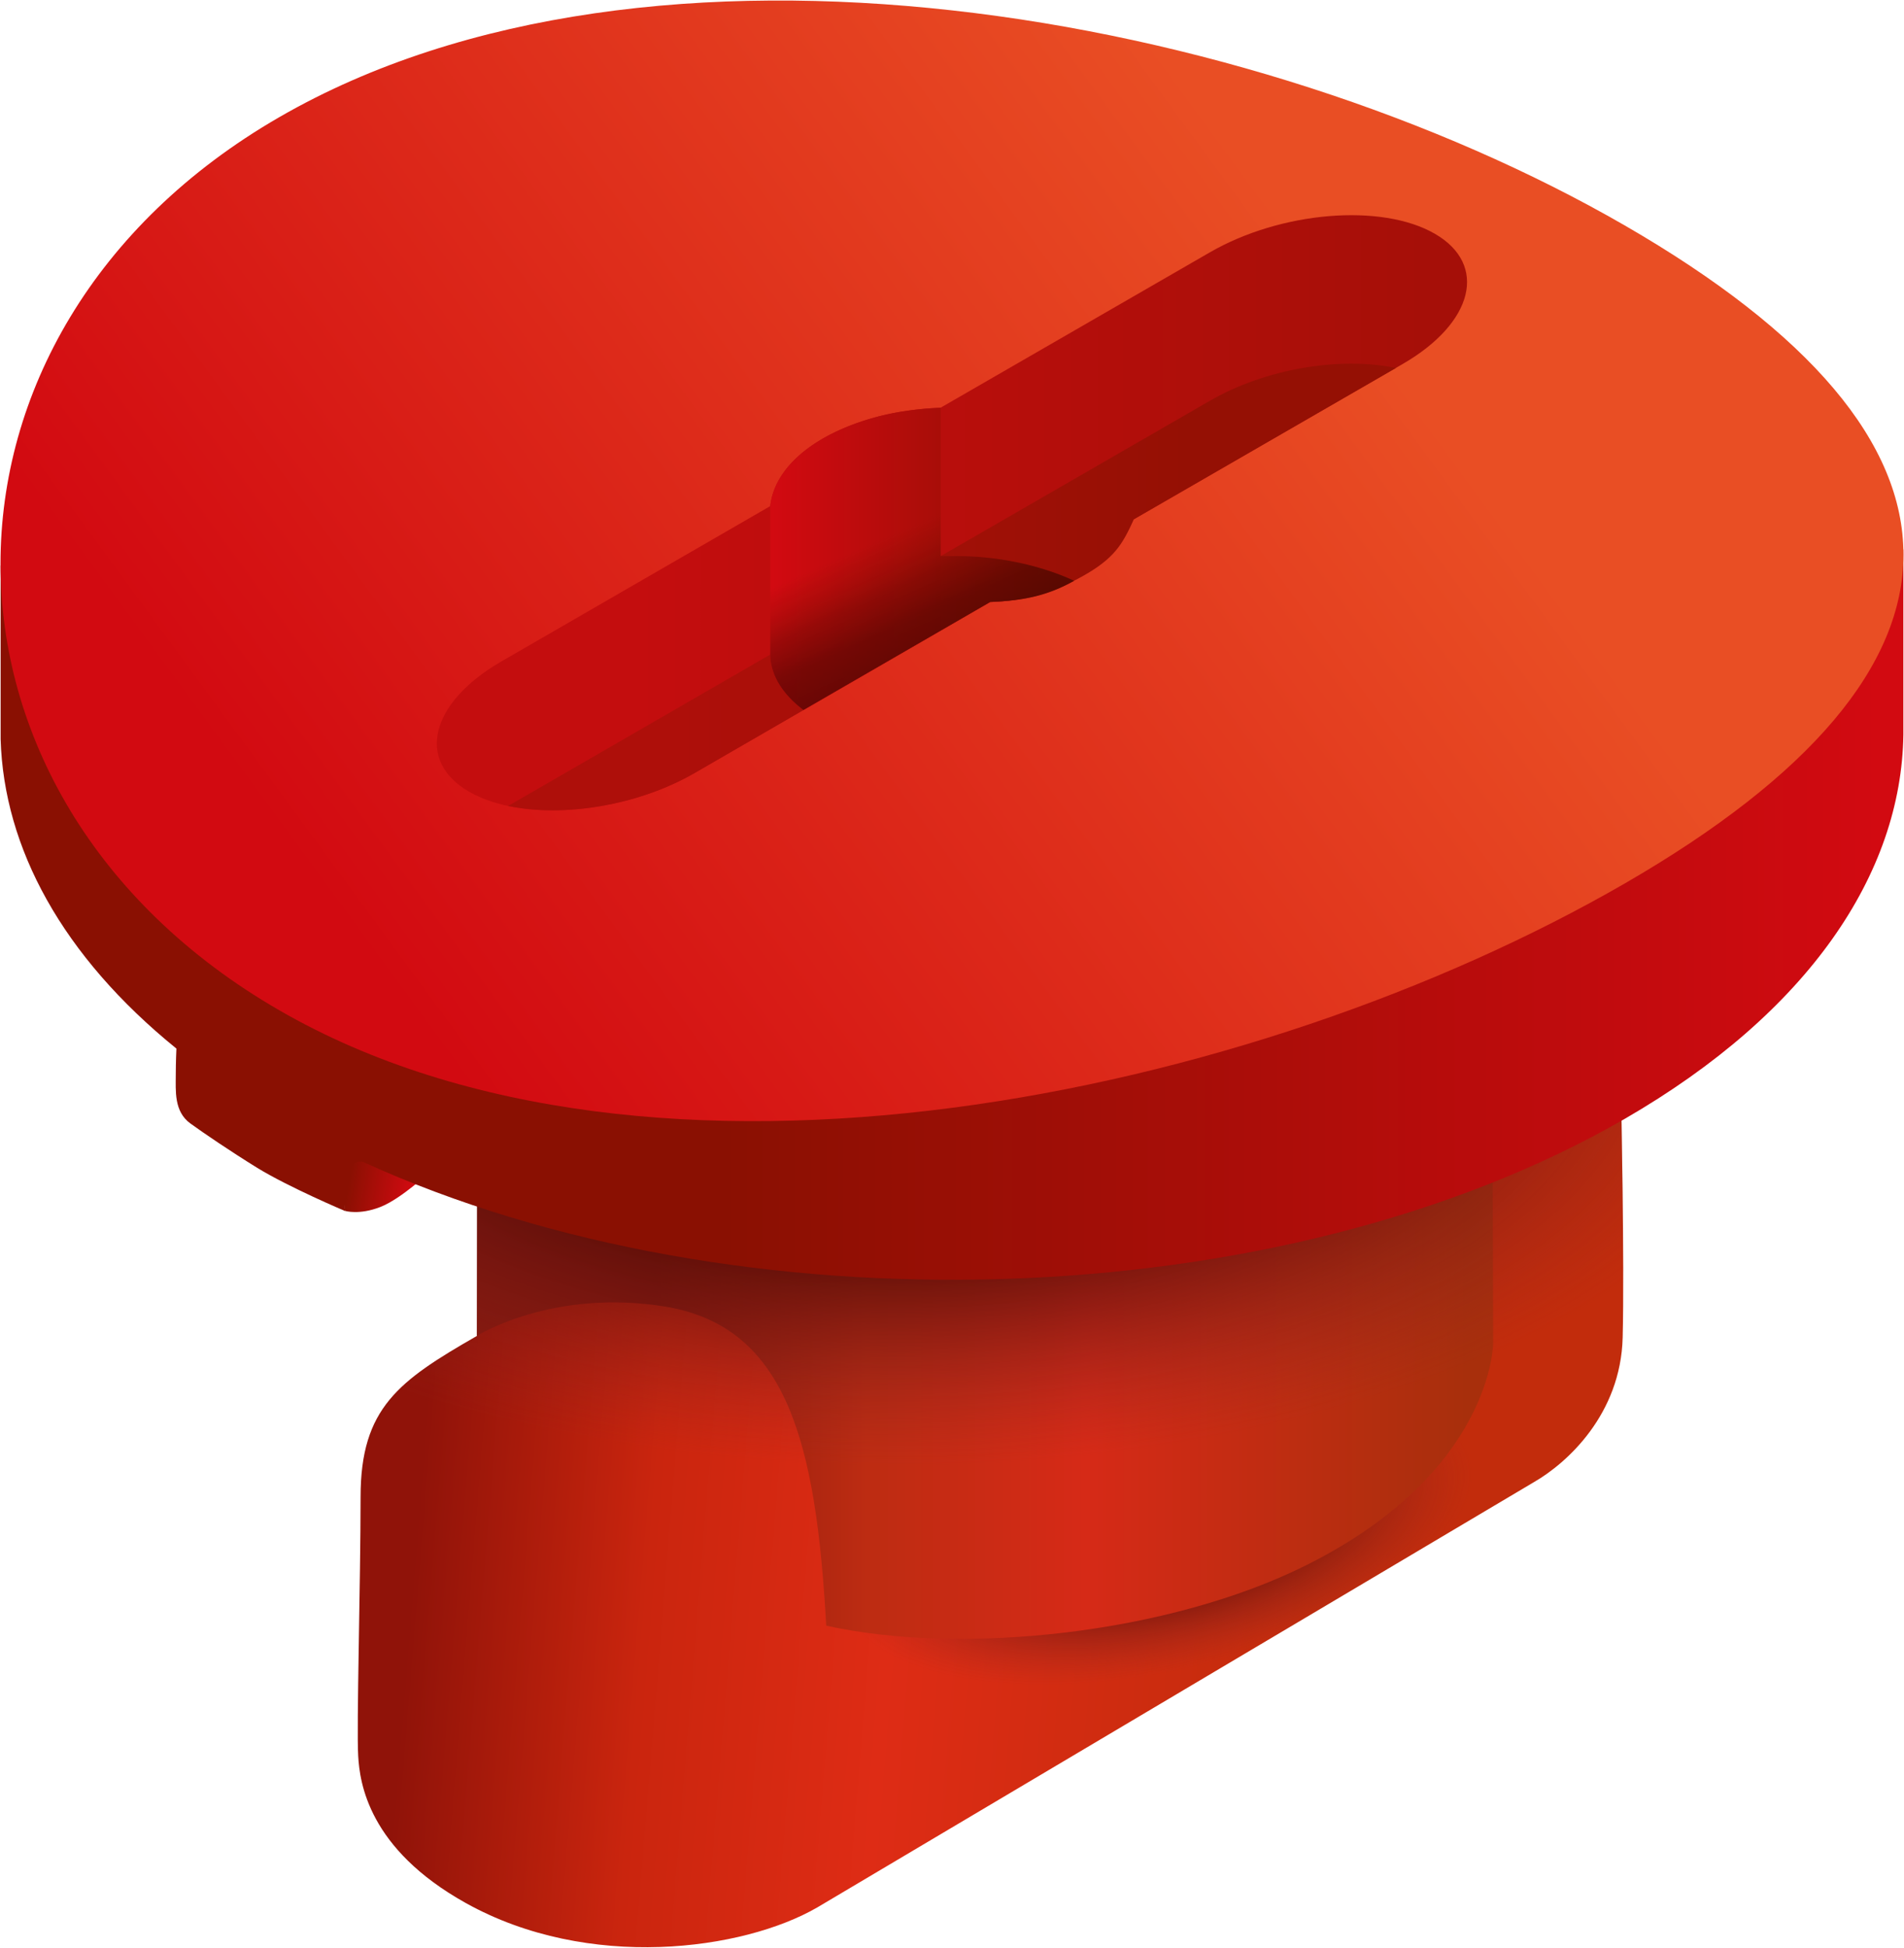 <svg id="b6dbcf25-129c-40ff-94d0-179b9627e50d" data-name="Ebene 1" xmlns="http://www.w3.org/2000/svg" xmlns:xlink="http://www.w3.org/1999/xlink" viewBox="0 0 794 812"><defs><style>.a4d006e0-e3ef-4d7b-8e01-afe68c95ca9d{fill:url(#e1a60d6f-7cda-40b9-ab90-f929e22b833d);}.e98acd28-ba74-47bf-b55a-7b294b5637ac{fill:url(#e41482e1-b2f1-4386-b124-943ef4cb4e58);}.b96092ca-696b-4cd8-ba0e-cedc7fd62382{fill:url(#b1272280-aec2-40bc-b6a2-11358e71e01d);}.e8defdfa-7f95-40cf-9c82-4fd2c52b6c7d{fill:url(#a9764423-c772-4c92-bcc9-7c7db0b6330b);}.bd806dfe-5ff2-4c38-9850-688055a95d0c{fill:url(#ab4bcf0c-f55f-412f-8aa0-3c5ce9f28a11);}.eebc125e-8393-44b6-a766-60d229fe0f0c{fill:url(#bc1650aa-da42-4b99-87fd-a0c88af8a414);}.b2c515ce-00cd-4772-8fe9-0ae29822063d{fill:url(#fad25c0a-2015-4a49-9b02-42798511ba68);}.bbb65375-95f0-4b9a-a627-4616d0cedea9{fill:url(#b8cb2104-58b6-4ef4-9191-a1f11bc0372a);}.bfe2e4ec-273e-40c2-8976-e02b24510311{fill:url(#e0056876-0c61-4a89-b7aa-9cdbd94de5e3);}.b25753eb-be27-432c-b2c8-a1b0c0db14c4{fill:url(#f2ec1161-7ae2-4b54-b253-09e94b23c4e4);}.ee5d6658-a88d-4a4b-8eef-47a83c93504e{fill:url(#ad2e45b9-d696-47bf-b04d-5ac437f91144);}</style><linearGradient id="e1a60d6f-7cda-40b9-ab90-f929e22b833d" x1="175.9" y1="610.27" x2="550.97" y2="640.88" gradientUnits="userSpaceOnUse"><stop offset="0" stop-color="#901309"/><stop offset="0.26" stop-color="#ca250e"/><stop offset="0.53" stop-color="#de2c15"/><stop offset="1" stop-color="#c22c0c"/></linearGradient><radialGradient id="e41482e1-b2f1-4386-b124-943ef4cb4e58" cx="481.72" cy="637.17" r="353.85" gradientTransform="translate(-48.7 467.18) rotate(-12.36) scale(1 0.44)" gradientUnits="userSpaceOnUse"><stop offset="0.11" stop-color="#450500"/><stop offset="0.38" stop-color="#972825" stop-opacity="0"/></radialGradient><linearGradient id="b1272280-aec2-40bc-b6a2-11358e71e01d" x1="273.17" y1="582.71" x2="611.95" y2="582.71" gradientUnits="userSpaceOnUse"><stop offset="0" stop-color="#85170c"/><stop offset="0.26" stop-color="#bd2c12"/><stop offset="0.53" stop-color="#d62a17"/><stop offset="1" stop-color="#a82f0c"/></linearGradient><radialGradient id="a9764423-c772-4c92-bcc9-7c7db0b6330b" cx="373.85" cy="434.49" r="967.72" gradientTransform="translate(0 226.03) scale(1 0.48)" gradientUnits="userSpaceOnUse"><stop offset="0.16" stop-color="#450500"/><stop offset="0.38" stop-color="#972825" stop-opacity="0"/></radialGradient><linearGradient id="ab4bcf0c-f55f-412f-8aa0-3c5ce9f28a11" x1="171.79" y1="497.19" x2="145.45" y2="492.54" gradientUnits="userSpaceOnUse"><stop offset="0" stop-color="#d20a11"/><stop offset="1" stop-color="#8a1002"/></linearGradient><linearGradient id="bc1650aa-da42-4b99-87fd-a0c88af8a414" x1="783.63" y1="269.86" x2="301.43" y2="269.86" xlink:href="#ab4bcf0c-f55f-412f-8aa0-3c5ce9f28a11"/><linearGradient id="fad25c0a-2015-4a49-9b02-42798511ba68" x1="543.72" y1="101.81" x2="148.51" y2="391.61" gradientUnits="userSpaceOnUse"><stop offset="0" stop-color="#e94e24"/><stop offset="1" stop-color="#d20a11"/></linearGradient><linearGradient id="b8cb2104-58b6-4ef4-9191-a1f11bc0372a" x1="264.82" y1="213.77" x2="705.27" y2="213.77" gradientUnits="userSpaceOnUse"><stop offset="0" stop-color="#c40d0e"/><stop offset="1" stop-color="#9c1006"/></linearGradient><linearGradient id="e0056876-0c61-4a89-b7aa-9cdbd94de5e3" x1="283.08" y1="244.7" x2="495.71" y2="244.7" gradientUnits="userSpaceOnUse"><stop offset="0" stop-color="#ae0f0a"/><stop offset="1" stop-color="#951004"/></linearGradient><linearGradient id="f2ec1161-7ae2-4b54-b253-09e94b23c4e4" x1="322" y1="233" x2="443.08" y2="233" xlink:href="#ab4bcf0c-f55f-412f-8aa0-3c5ce9f28a11"/><linearGradient id="ad2e45b9-d696-47bf-b04d-5ac437f91144" x1="389.54" y1="271.04" x2="351.43" y2="185.46" gradientUnits="userSpaceOnUse"><stop offset="0" stop-color="#430500" stop-opacity="0.7"/><stop offset="0.16" stop-color="#490600" stop-opacity="0.64"/><stop offset="0.32" stop-color="#5b0900" stop-opacity="0.45"/><stop offset="0.49" stop-color="#790e01" stop-opacity="0.14"/><stop offset="0.55" stop-color="#861001" stop-opacity="0"/></linearGradient></defs><title>stu-red</title><path class="a4d006e0-e3ef-4d7b-8e01-afe68c95ca9d" d="M676,456.6s1.47,70,.68,101c-.81,32-23.17,52.3-36.86,60.2L340.84,795.18c-30.94,17.91-95.39,26.72-146.61-1.83C153.61,770.71,150,743.2,149.37,732c-.73-12.23,1-72.3,1-108,0-37.07,16-48.41,48.42-67l16.38-22.27Z"/><path class="e98acd28-ba74-47bf-b55a-7b294b5637ac" d="M676,456.6s1.47,70,.68,101c-.81,32-23.17,52.3-36.86,60.2L340.84,795.18c-30.94,17.91-95.39,26.72-146.61-1.83C153.61,770.71,150,743.2,149.37,732c-.73-12.23,1-72.3,1-108,0-37.07,16-48.41,48.42-67l16.38-22.27Z"/><path class="b96092ca-696b-4cd8-ba0e-cedc7fd62382" d="M198.84,556.94l.14-64.81c122.13,40.66,301.16,30.69,423.4-10,.15,16.06.29,57.4.29,77.78,0,0,0,53.64-77.84,92.57-57.12,28.56-143.18,37.84-200.29,25.25-4.2-76.3-16.37-124.59-67-133C230.34,537,198.84,556.94,198.84,556.94Z"/><path class="e8defdfa-7f95-40cf-9c82-4fd2c52b6c7d" d="M676,456.6,325.71,516c-45.45-3.47-88.83-11.2-126.73-23.82l-.14,64.81c-32.47,18.63-48.42,30-48.42,67,0,35.71-1.78,95.78-1,108,.65,11.21,4.24,38.72,44.86,61.36,51.22,28.55,115.67,19.74,146.61,1.83l299-177.4c13.69-7.9,36.05-28.24,36.86-60.2C677.44,526.65,676,456.6,676,456.6Z"/><path class="bd806dfe-5ff2-4c38-9850-688055a95d0c" d="M143.94,504.82s5.85,1.79,14.6-1.61S179,488.72,179,488.72l-27.29-7.66-10.29,7.09Z"/><path class="eebc125e-8393-44b6-a766-60d229fe0f0c" d="M73.3,448c0-5.24.27-10.85.27-10.85C26,398.6,1.58,353.49.26,308.14c0-27.59,0-72.19,0-72.19S15.78,116.5,118,54.08C270.62-39.2,536.58,17.92,692.06,106.42c89,50.67,101.68,122.81,101.68,122.81s0,50,0,77c-.81,58-39.54,115.9-116.2,160.21-143.83,83-370.46,89-526.17,17.95-9.29-2.18-7.46,20.48-7.46,20.48s-23.48-9.92-36.63-18C95.75,479.74,85,472.42,79.39,468.36,72.49,463.37,73.3,454.7,73.3,448Z"/><path class="b2c515ce-00cd-4772-8fe9-0ae29822063d" d="M116.46,421.17c-155-89.44-155-282.85,0-372.32S522.64,4.54,677.57,94s154.93,184.82,0,274.3S271.39,510.65,116.46,421.17Z"/><path class="bbb65375-95f0-4b9a-a627-4616d0cedea9" d="M195.6,330.05c-22.25-12.84-16.24-37.12,13.43-54.27L321.19,211c1.09-10.3,8.44-20.42,22.06-28.25s31.16-12.12,49-12.78l112.2-64.72c29.63-17.15,71.71-20.64,93.92-7.79s16.23,37.13-13.4,54.27L472.77,216.51c-4.46,10.14-9.59,15.26-20.6,22.11-13.4,8.32-23.34,11.72-39.28,12.35L289.59,322.3c-29.67,17.11-71.75,20.61-94,7.75Z"/><path class="bfe2e4ec-273e-40c2-8976-e02b24510311" d="M582.09,153.41c-23-4.84-54.22.17-77.65,13.73l-112.2,64.72c-17.83.66-35.34,4.88-49,12.78s-21,17.95-22.06,28.25L214.38,334.56,211.86,336c23,4.86,54.26-.15,77.73-13.69L412.89,251c17.84-.65,29-5.49,38-10.47,13.78-7.57,17.31-13.67,21.86-24l109.05-62.94Z"/><path class="b25753eb-be27-432c-b2c8-a1b0c0db14c4" d="M321.19,211v6.53s0,54.9,0,55.34c.14,8.67,5.25,16.63,13.85,23.12l43.87-25.38,34-19.66c13.94-.55,23.89-2.6,35-8.83-13.54-6.3-31.92-10.61-51.38-10.29-1.5,0-4.24,0-4.24,0V170A132.72,132.72,0,0,0,379,171.16a102.08,102.08,0,0,0-33.13,10.17c-.88.47-1.75.95-2.6,1.44s-1.68,1-2.48,1.5c-7.22,4.55-12.46,9.8-15.71,15.35a28.79,28.79,0,0,0-3.59,9.47c-.12.64-.21,1.29-.28,1.93Z"/><path class="ee5d6658-a88d-4a4b-8eef-47a83c93504e" d="M321.19,211v6.53s0,54.9,0,55.34c.14,8.67,5.25,16.63,13.85,23.12l43.87-25.38,34-19.66c13.94-.55,23.89-2.6,35-8.83-13.54-6.3-31.92-10.61-51.38-10.29-1.5,0-4.24,0-4.24,0V170A132.72,132.72,0,0,0,379,171.16a102.08,102.08,0,0,0-33.13,10.17c-.88.47-1.75.95-2.6,1.44s-1.68,1-2.48,1.5c-7.22,4.55-12.46,9.8-15.71,15.35a28.79,28.79,0,0,0-3.59,9.47c-.12.64-.21,1.29-.28,1.93Z"/></svg>